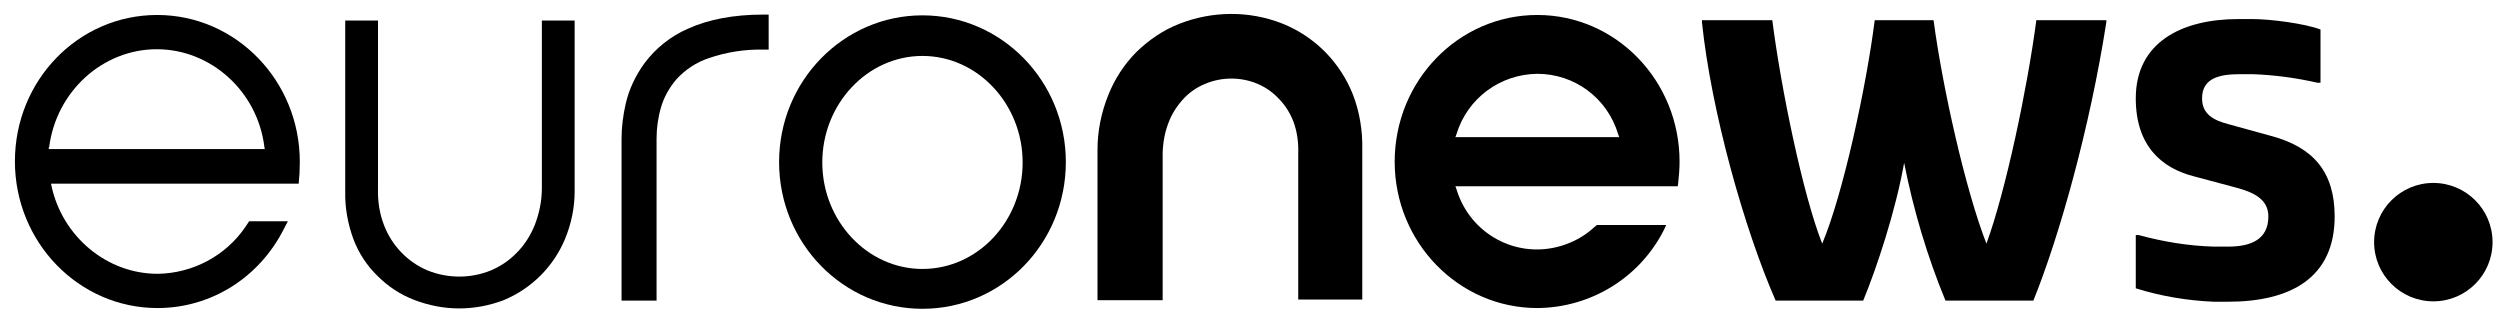 <svg xmlns="http://www.w3.org/2000/svg" fill="none" viewBox="0 0 110 14" height="14" width="110">
<path fill="black" d="M10.799 9.982C9.93 11.26 8.472 12.03 6.931 12.047C4.703 12.047 2.737 10.408 2.261 8.163L2.245 8.081H13.142C13.175 7.77 13.191 7.459 13.191 7.164V7.115C13.191 3.559 10.389 0.659 6.915 0.659C3.441 0.659 0.656 3.543 0.656 7.098C0.656 10.654 3.458 13.554 6.931 13.554C9.291 13.554 11.421 12.211 12.503 10.048L12.666 9.736H10.962C10.913 9.818 10.848 9.9 10.799 9.982V9.982ZM2.163 6.476C2.474 4.018 4.523 2.166 6.899 2.166C9.275 2.166 11.339 4.018 11.634 6.476L11.651 6.558H2.147V6.476H2.163Z"></path>
<path fill="black" d="M20.204 13.571C19.532 13.571 18.86 13.44 18.221 13.194C17.615 12.964 17.074 12.604 16.615 12.145C16.14 11.686 15.78 11.129 15.55 10.523C15.305 9.851 15.174 9.147 15.19 8.426V0.904H16.632V8.294C16.615 8.835 16.697 9.392 16.894 9.9C17.238 10.802 17.926 11.523 18.811 11.899C19.712 12.26 20.712 12.26 21.597 11.899C22.023 11.719 22.416 11.457 22.744 11.113C23.088 10.769 23.35 10.343 23.53 9.9C23.727 9.392 23.842 8.835 23.842 8.294V0.904H25.284V8.426C25.284 9.147 25.136 9.851 24.858 10.523C24.35 11.736 23.383 12.702 22.154 13.21C21.548 13.44 20.876 13.571 20.204 13.571V13.571Z"></path>
<path fill="black" d="M27.348 13.227V6.115C27.348 5.591 27.414 5.083 27.529 4.575C27.676 3.919 27.971 3.313 28.364 2.772C28.856 2.117 29.511 1.593 30.265 1.265C31.166 0.855 32.281 0.642 33.575 0.642H33.821V2.182H33.575C32.756 2.166 31.953 2.297 31.183 2.559C30.642 2.74 30.15 3.067 29.773 3.477C29.462 3.837 29.216 4.264 29.085 4.722C28.954 5.165 28.889 5.64 28.889 6.099V13.227H27.348Z"></path>
<path fill="black" d="M57.122 13.227V6.738C57.138 6.263 57.073 5.787 56.909 5.345C56.761 4.968 56.548 4.624 56.253 4.329C55.991 4.051 55.68 3.837 55.336 3.69C54.598 3.379 53.763 3.379 53.025 3.69C52.665 3.837 52.353 4.051 52.091 4.329C51.813 4.624 51.583 4.968 51.436 5.345C51.256 5.787 51.174 6.246 51.157 6.721V13.21H48.29V6.59C48.29 5.771 48.454 4.952 48.765 4.182C49.044 3.477 49.47 2.822 50.01 2.281C50.551 1.756 51.174 1.33 51.878 1.052C53.337 0.478 54.959 0.462 56.417 1.035C57.122 1.314 57.761 1.74 58.285 2.264C58.826 2.805 59.252 3.461 59.531 4.165C59.826 4.935 59.957 5.755 59.94 6.574V13.178H57.122V13.227V13.227Z"></path>
<path fill="black" d="M67.642 13.554C64.184 13.554 61.366 10.671 61.366 7.115C61.366 3.559 64.168 0.659 67.642 0.659C71.099 0.659 73.901 3.543 73.901 7.115C73.901 7.442 73.869 7.787 73.836 8.098L73.819 8.196H64.037L64.086 8.327C64.676 10.294 66.724 11.408 68.691 10.818C69.182 10.671 69.657 10.425 70.051 10.081C70.051 10.081 70.231 9.917 70.264 9.9H73.311L73.23 10.081C72.181 12.194 70.018 13.538 67.642 13.554V13.554ZM67.642 3.248C66.003 3.264 64.561 4.329 64.086 5.902L64.037 6.033H71.247L71.198 5.902C70.722 4.313 69.281 3.248 67.642 3.248V3.248Z"></path>
<path fill="black" d="M74.885 0.97V0.888H77.981C78.358 3.854 79.325 8.573 80.177 10.72C81.079 8.589 82.111 3.87 82.488 0.888H85.077C85.47 3.854 86.486 8.376 87.403 10.72C88.256 8.393 89.206 3.87 89.599 0.888H92.68V0.97C91.959 5.607 90.615 10.392 89.468 13.227H85.601C84.798 11.277 84.192 9.245 83.782 7.164C83.405 9.294 82.57 11.801 81.98 13.227H78.129C76.769 10.13 75.294 4.919 74.885 0.97V0.97Z"></path>
<path fill="black" d="M93.974 12.686V10.343H94.106C95.187 10.638 96.285 10.818 97.399 10.851H98.038C99.038 10.851 99.808 10.539 99.808 9.523C99.808 8.753 99.136 8.458 98.415 8.262L96.514 7.754C95.121 7.393 93.974 6.426 93.974 4.329C93.974 1.855 96.006 0.839 98.481 0.839H99.12C99.89 0.839 101.414 1.035 102.102 1.298V3.641H101.971C101.037 3.428 100.07 3.297 99.12 3.264H98.546C97.645 3.264 96.891 3.444 96.891 4.329C96.891 5.034 97.415 5.296 98.038 5.46L99.939 5.984C101.774 6.476 102.725 7.557 102.725 9.523C102.725 12.244 100.758 13.276 98.038 13.276H97.399C96.236 13.227 95.072 13.03 93.974 12.686V12.686Z"></path>
<path fill="black" d="M107.067 13.259C108.506 13.259 109.672 12.093 109.672 10.654C109.672 9.215 108.506 8.049 107.067 8.049C105.628 8.049 104.461 9.215 104.461 10.654C104.461 12.093 105.628 13.259 107.067 13.259Z"></path>
<path fill="black" d="M40.588 0.675C37.115 0.675 34.28 3.559 34.28 7.131C34.28 10.703 37.098 13.587 40.588 13.587C44.079 13.587 46.897 10.703 46.897 7.131C46.897 3.559 44.062 0.675 40.588 0.675V0.675ZM40.588 11.834C38.163 11.834 36.181 9.72 36.181 7.147C36.181 4.575 38.163 2.461 40.588 2.461C43.014 2.461 44.996 4.575 44.996 7.147C44.996 9.72 43.03 11.834 40.588 11.834V11.834Z"></path>
</svg>
